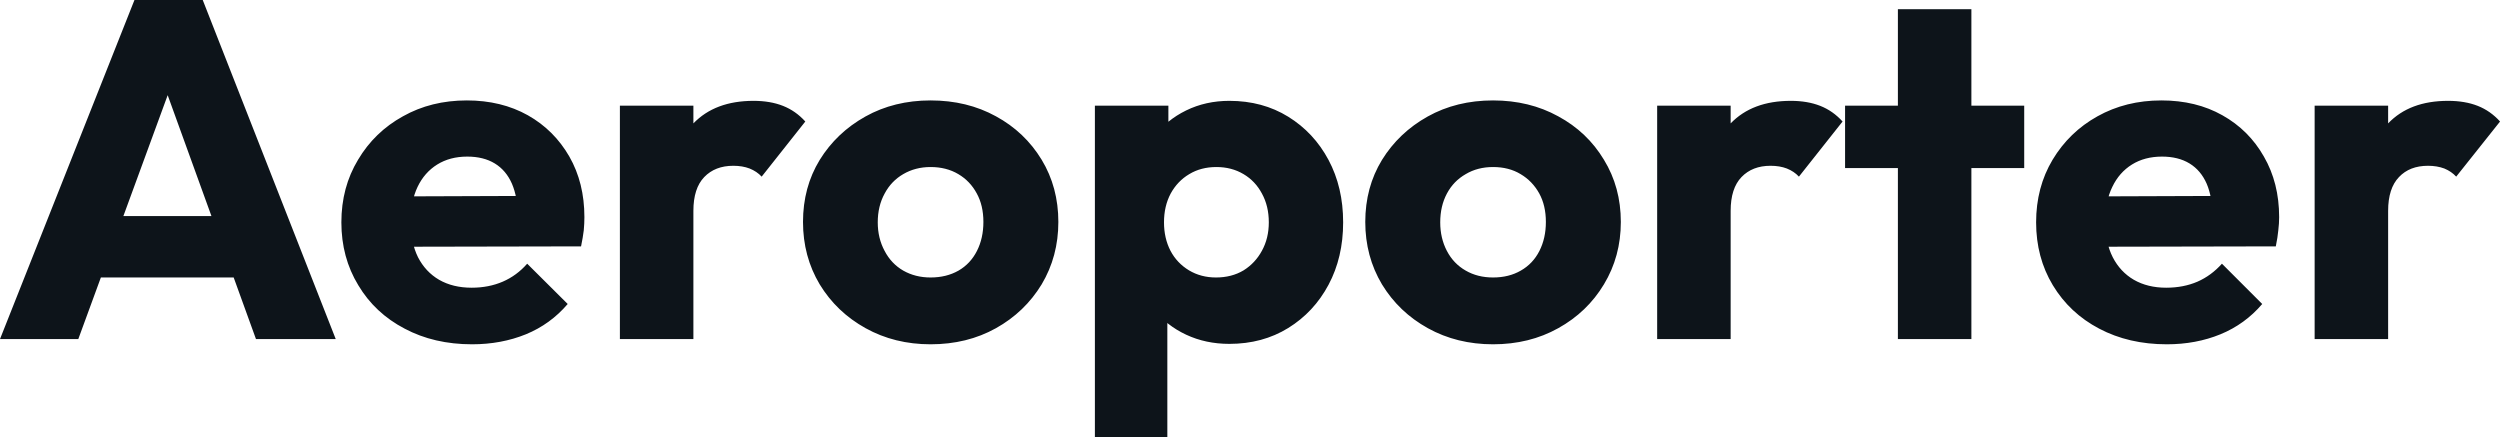 <svg fill="#0d141a" viewBox="0 0 119.738 20.953" height="100%" width="100%" xmlns="http://www.w3.org/2000/svg"><path preserveAspectRatio="none" d="M3.75 16.24L0 16.24L6.44 0L9.71 0L16.08 16.24L12.26 16.24L7.38 2.76L8.69 2.76L3.75 16.24ZM12.51 13.29L3.66 13.29L3.66 10.35L12.51 10.35L12.51 13.29ZM22.61 16.49L22.61 16.49Q20.79 16.49 19.38 15.74Q17.96 15.00 17.16 13.66Q16.35 12.33 16.35 10.65L16.35 10.65Q16.35 8.97 17.15 7.65Q17.94 6.32 19.30 5.57Q20.65 4.81 22.36 4.81L22.36 4.81Q24.01 4.81 25.28 5.52Q26.54 6.23 27.27 7.50Q27.99 8.76 27.99 10.40L27.99 10.40Q27.99 10.70 27.96 11.03Q27.92 11.36 27.83 11.80L27.83 11.80L18.19 11.82L18.19 9.41L26.34 9.38L24.82 10.40Q24.79 9.43 24.52 8.80Q24.24 8.16 23.70 7.83Q23.16 7.50 22.38 7.50L22.38 7.50Q21.55 7.50 20.94 7.88Q20.33 8.26 20.00 8.95Q19.67 9.64 19.67 10.63L19.67 10.63Q19.67 11.61 20.02 12.32Q20.38 13.02 21.03 13.40Q21.69 13.78 22.59 13.78L22.59 13.78Q23.41 13.78 24.08 13.49Q24.75 13.20 25.25 12.63L25.25 12.63L27.19 14.56Q26.36 15.53 25.19 16.01Q24.01 16.49 22.61 16.49ZM33.21 16.24L29.69 16.24L29.69 5.06L33.21 5.06L33.21 16.24ZM33.21 10.10L33.21 10.10L31.74 8.95Q32.18 6.99 33.21 5.91Q34.25 4.83 36.09 4.83L36.09 4.83Q36.89 4.83 37.50 5.07Q38.11 5.31 38.57 5.82L38.57 5.82L36.48 8.46Q36.25 8.21 35.90 8.07Q35.56 7.94 35.12 7.94L35.12 7.94Q34.25 7.94 33.73 8.48Q33.21 9.02 33.21 10.10ZM44.57 16.49L44.57 16.49Q42.85 16.49 41.46 15.72Q40.07 14.95 39.26 13.62Q38.46 12.28 38.46 10.63L38.46 10.63Q38.46 8.97 39.26 7.66Q40.07 6.35 41.45 5.58Q42.83 4.81 44.57 4.81L44.57 4.81Q46.32 4.81 47.70 5.57Q49.08 6.32 49.89 7.65Q50.69 8.97 50.69 10.63L50.69 10.63Q50.69 12.28 49.89 13.62Q49.08 14.95 47.70 15.72Q46.32 16.49 44.57 16.49ZM44.57 13.29L44.57 13.29Q45.33 13.29 45.91 12.96Q46.48 12.63 46.79 12.02Q47.10 11.41 47.10 10.63L47.10 10.63Q47.10 9.84 46.78 9.26Q46.46 8.67 45.90 8.34Q45.33 8.00 44.57 8.00L44.57 8.00Q43.84 8.00 43.26 8.34Q42.69 8.67 42.37 9.27Q42.04 9.87 42.04 10.65L42.04 10.65Q42.04 11.41 42.37 12.02Q42.69 12.63 43.26 12.96Q43.84 13.29 44.57 13.29ZM58.88 16.47L58.88 16.47Q57.75 16.47 56.81 16.03Q55.87 15.59 55.27 14.82Q54.67 14.05 54.58 13.06L54.58 13.06L54.58 8.35Q54.67 7.36 55.27 6.55Q55.87 5.75 56.81 5.29Q57.75 4.83 58.88 4.83L58.88 4.83Q60.47 4.83 61.70 5.59Q62.93 6.35 63.63 7.66Q64.33 8.97 64.33 10.65L64.33 10.65Q64.33 12.33 63.63 13.64Q62.93 14.95 61.70 15.71Q60.47 16.47 58.88 16.47ZM55.91 20.95L52.44 20.95L52.44 5.06L55.96 5.06L55.96 7.94L55.38 10.65L55.91 13.36L55.91 20.95ZM58.24 13.29L58.24 13.29Q58.99 13.29 59.56 12.95Q60.12 12.60 60.44 12.01Q60.77 11.41 60.77 10.65L60.77 10.65Q60.77 9.87 60.44 9.27Q60.12 8.67 59.56 8.34Q58.99 8.00 58.26 8.00L58.26 8.00Q57.52 8.00 56.96 8.34Q56.40 8.67 56.07 9.27Q55.75 9.87 55.75 10.65L55.75 10.65Q55.75 11.41 56.06 12.01Q56.37 12.60 56.95 12.95Q57.52 13.29 58.24 13.29ZM71.51 16.49L71.51 16.49Q69.78 16.49 68.39 15.72Q67.00 14.95 66.19 13.62Q65.39 12.28 65.39 10.63L65.39 10.63Q65.39 8.97 66.19 7.66Q67.00 6.35 68.38 5.58Q69.76 4.81 71.51 4.81L71.51 4.81Q73.25 4.81 74.63 5.57Q76.02 6.32 76.82 7.65Q77.63 8.97 77.63 10.63L77.63 10.63Q77.63 12.28 76.82 13.62Q76.02 14.95 74.63 15.72Q73.25 16.49 71.51 16.49ZM71.51 13.29L71.51 13.29Q72.27 13.29 72.84 12.96Q73.42 12.63 73.73 12.02Q74.04 11.41 74.04 10.63L74.04 10.63Q74.04 9.84 73.72 9.26Q73.39 8.67 72.83 8.34Q72.27 8.00 71.51 8.00L71.51 8.00Q70.77 8.00 70.20 8.34Q69.62 8.67 69.30 9.27Q68.98 9.87 68.98 10.65L68.98 10.65Q68.98 11.41 69.30 12.02Q69.62 12.63 70.20 12.96Q70.77 13.29 71.51 13.29ZM82.89 16.24L79.37 16.24L79.37 5.06L82.89 5.06L82.89 16.24ZM82.89 10.10L82.89 10.10L81.42 8.95Q81.86 6.99 82.89 5.91Q83.93 4.83 85.77 4.83L85.77 4.83Q86.57 4.83 87.18 5.07Q87.79 5.31 88.25 5.82L88.25 5.82L86.16 8.46Q85.93 8.21 85.58 8.07Q85.24 7.94 84.80 7.94L84.80 7.94Q83.93 7.94 83.41 8.48Q82.89 9.02 82.89 10.10ZM94.42 16.24L90.90 16.24L90.90 0.44L94.42 0.44L94.42 16.24ZM96.95 8.05L88.37 8.05L88.37 5.06L96.95 5.06L96.95 8.05ZM103.78 16.49L103.78 16.49Q101.96 16.49 100.54 15.74Q99.13 15.00 98.32 13.66Q97.52 12.33 97.52 10.65L97.52 10.65Q97.52 8.97 98.31 7.65Q99.11 6.32 100.46 5.57Q101.82 4.81 103.52 4.81L103.52 4.81Q105.18 4.81 106.44 5.52Q107.71 6.23 108.43 7.50Q109.16 8.76 109.16 10.40L109.16 10.40Q109.16 10.70 109.12 11.03Q109.09 11.36 109.00 11.80L109.00 11.80L99.36 11.82L99.36 9.41L107.50 9.38L105.98 10.40Q105.96 9.43 105.69 8.80Q105.41 8.16 104.87 7.83Q104.33 7.50 103.55 7.50L103.55 7.50Q102.72 7.50 102.11 7.88Q101.50 8.26 101.17 8.95Q100.83 9.64 100.83 10.63L100.83 10.63Q100.83 11.61 101.19 12.32Q101.55 13.02 102.20 13.40Q102.86 13.78 103.75 13.78L103.75 13.78Q104.58 13.78 105.25 13.49Q105.91 13.20 106.42 12.63L106.42 12.63L108.35 14.56Q107.52 15.53 106.35 16.01Q105.18 16.49 103.78 16.49ZM114.38 16.24L110.86 16.24L110.86 5.06L114.38 5.06L114.38 16.24ZM114.38 10.10L114.38 10.10L112.91 8.95Q113.34 6.99 114.38 5.91Q115.41 4.83 117.25 4.83L117.25 4.83Q118.06 4.83 118.67 5.07Q119.28 5.31 119.74 5.82L119.74 5.82L117.64 8.46Q117.41 8.21 117.07 8.07Q116.72 7.94 116.29 7.94L116.29 7.94Q115.41 7.94 114.90 8.48Q114.38 9.02 114.38 10.10Z"></path></svg>